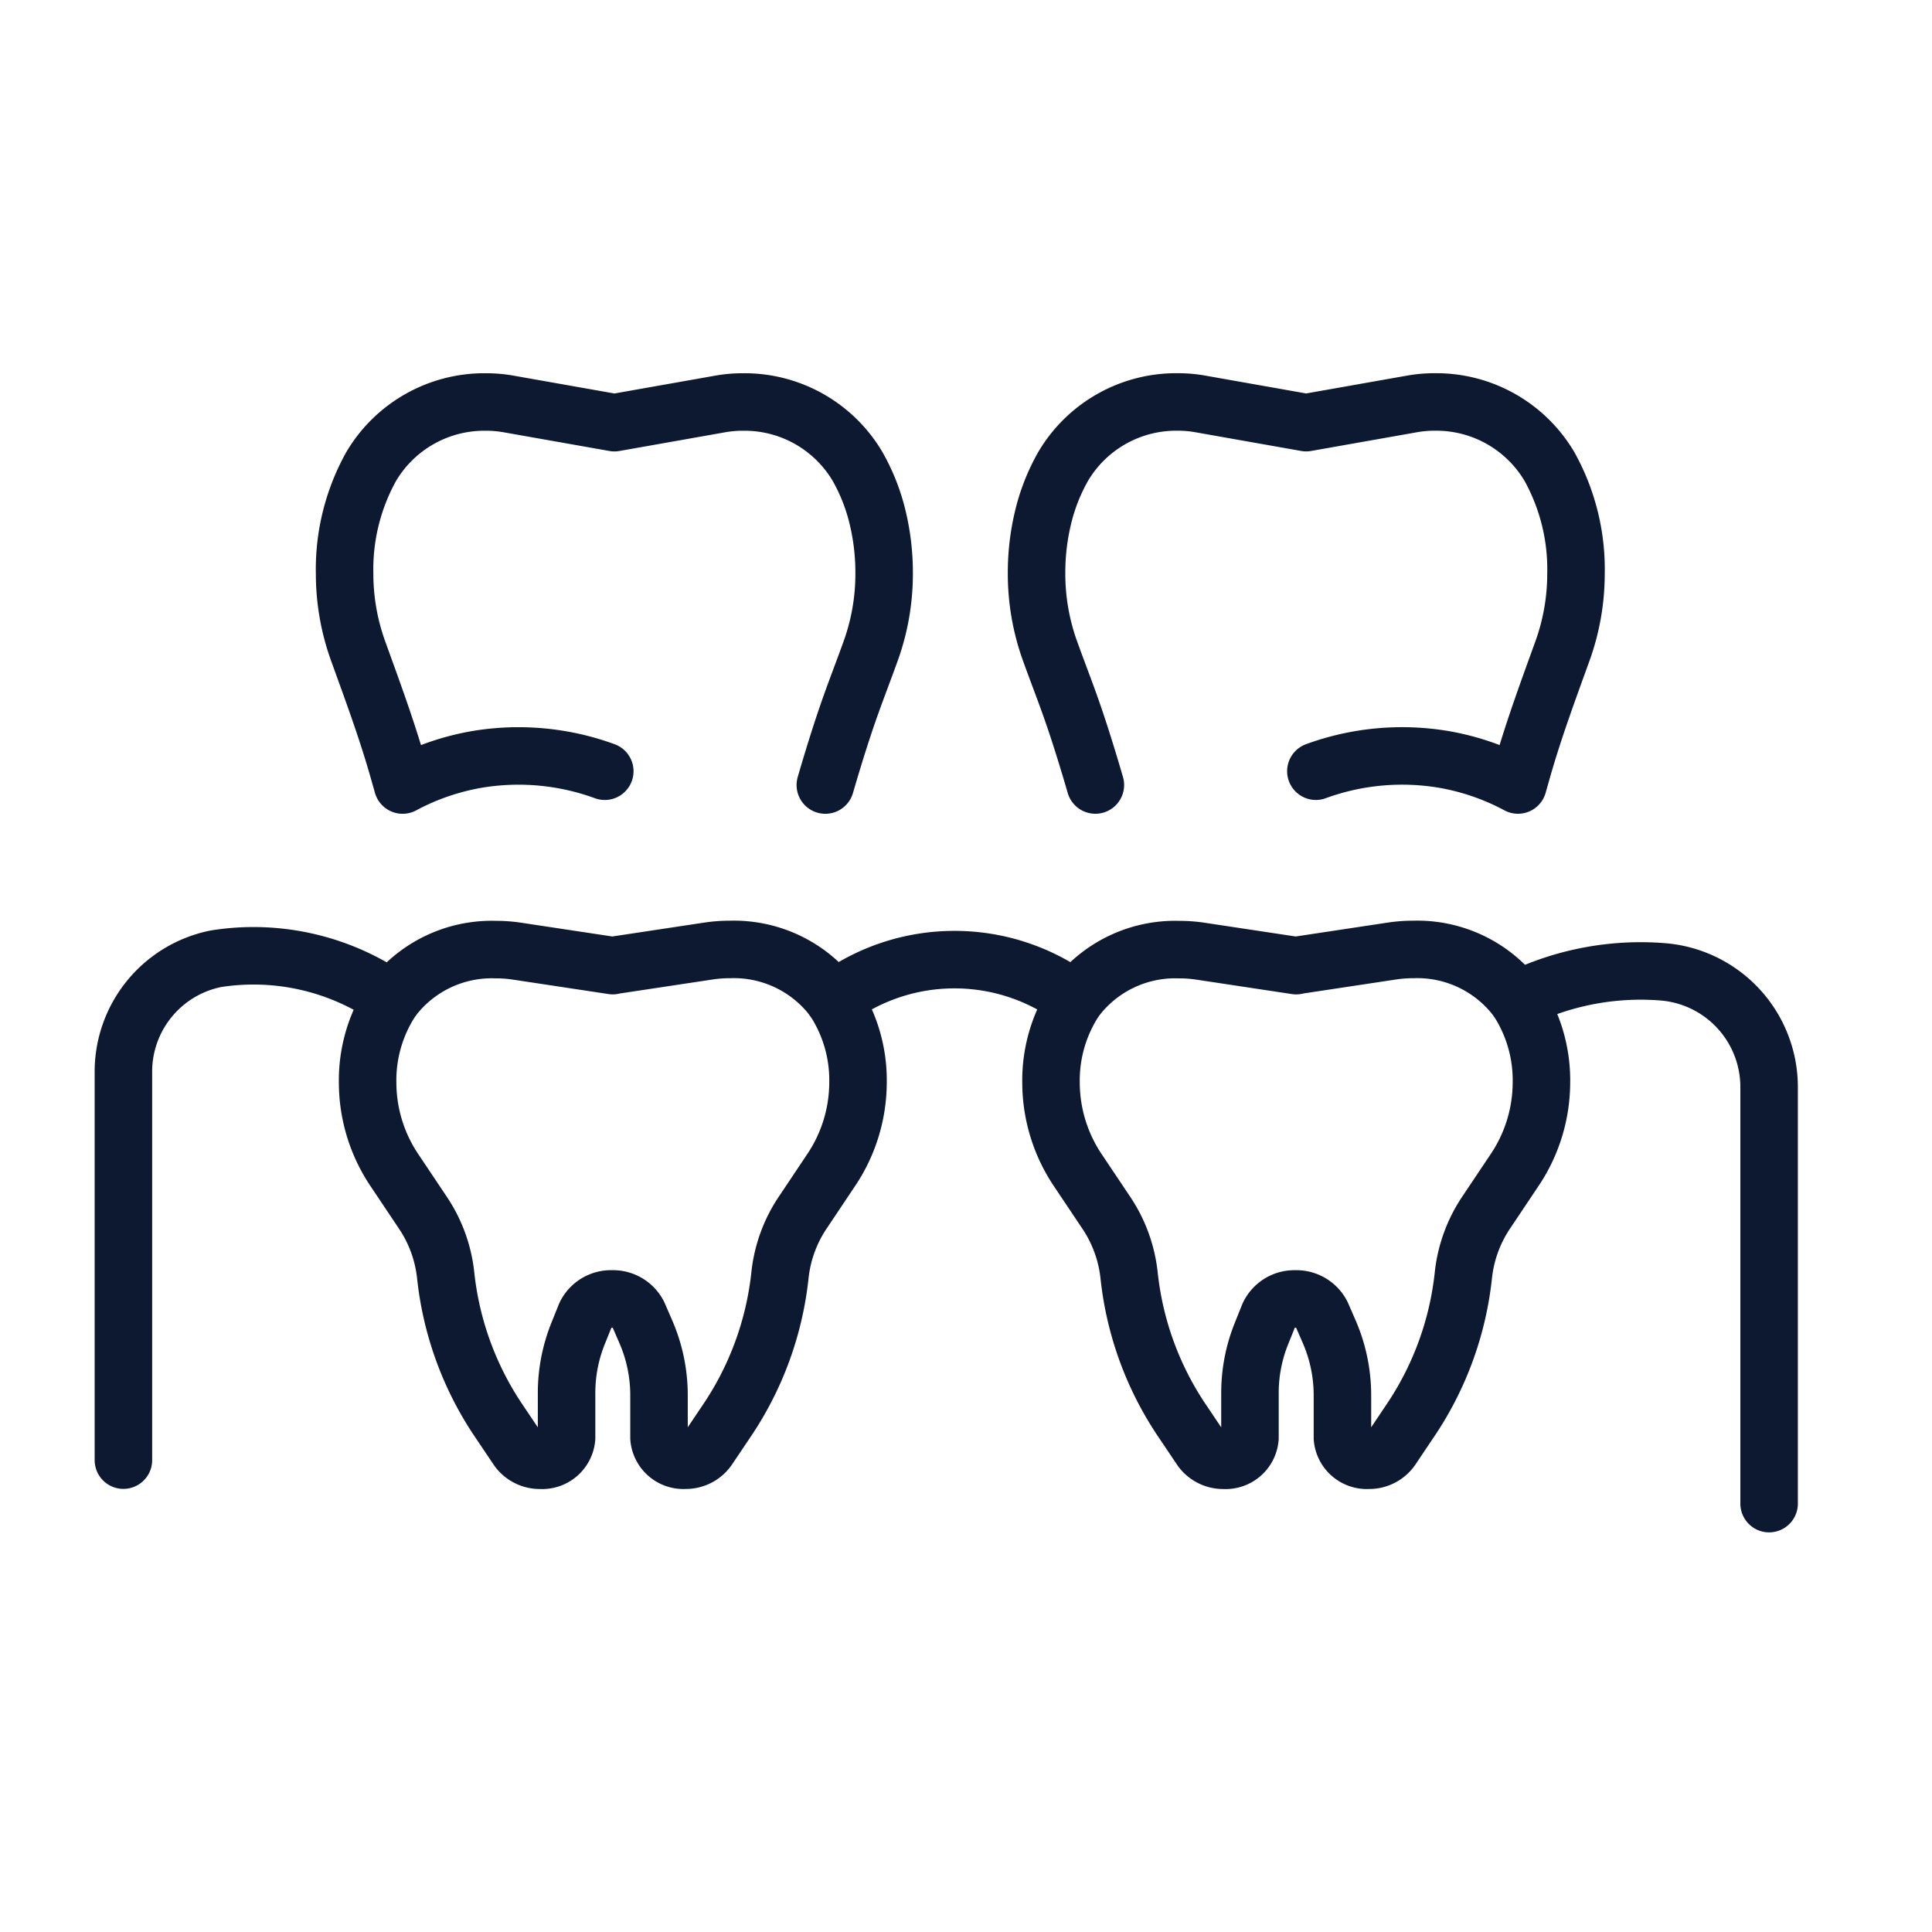 <?xml version="1.0" encoding="UTF-8"?> <svg xmlns="http://www.w3.org/2000/svg" width="168" height="168" viewBox="0 0 168 168"><g id="Groupe_435" data-name="Groupe 435" transform="translate(230 -3370)"><g id="Groupe_303" data-name="Groupe 303" transform="translate(-493.458 -553.77)"><g id="Groupe_228" data-name="Groupe 228" transform="translate(274.188 3958.722)"><g id="Groupe_225" data-name="Groupe 225" transform="translate(0 0)"><g id="Groupe_224" data-name="Groupe 224" transform="translate(0)"><path id="Tracé_272" data-name="Tracé 272" d="M1824.49,870.559l8.323-1.256a12.283,12.283,0,0,1,1.838-.137h.015a10.847,10.847,0,0,1,9.052,4.369,12.746,12.746,0,0,1,2.091,7.242h0a13.687,13.687,0,0,1-2.374,7.635l-2.382,3.56a12.075,12.075,0,0,0-2.029,5.5,27.869,27.869,0,0,1-4.688,12.769l-1.59,2.368a2.369,2.369,0,0,1-1.969.973h0a2.127,2.127,0,0,1-2.272-1.942v-3.723a13.912,13.912,0,0,0-1.169-5.557l-.63-1.446a2.461,2.461,0,0,0-2.29-1.356h0a2.445,2.445,0,0,0-2.309,1.41l-.63,1.568a13.83,13.83,0,0,0-1.013,5.181v3.927a2.126,2.126,0,0,1-2.271,1.942h0a2.37,2.37,0,0,1-1.97-.973l-1.585-2.358a27.87,27.87,0,0,1-4.686-12.769,12.09,12.09,0,0,0-2.031-5.5l-2.382-3.56a13.7,13.7,0,0,1-2.374-7.635h0a12.749,12.749,0,0,1,2.1-7.253,10.847,10.847,0,0,1,9.046-4.358h.014a12.313,12.313,0,0,1,1.838.137l8.323,1.257" transform="translate(-1722.502 -821.557)" fill="none" stroke="#0d1930" stroke-linecap="round" stroke-linejoin="round" stroke-width="5"></path><path id="Tracé_273" data-name="Tracé 273" d="M1775.556,862.341a21.844,21.844,0,0,0-11.1-1.03,21.341,21.341,0,0,0-6.478,2.23l-.39-1.372c-.99-3.48-2.249-6.874-3.478-10.277a19.792,19.792,0,0,1-1.177-6.716,18.383,18.383,0,0,1,2.3-9.314,11.428,11.428,0,0,1,9.961-5.628h.023a11.181,11.181,0,0,1,2.022.179l9.157,1.619,9.156-1.619a11.071,11.071,0,0,1,2.022-.179h.012a11.414,11.414,0,0,1,9.95,5.605,16.891,16.891,0,0,1,1.641,4.021,20.4,20.4,0,0,1,.671,5.316,19.783,19.783,0,0,1-1.172,6.716c-1.317,3.65-1.958,5-3.641,10.628-.128.431-.23.786-.3,1.021" transform="translate(-1733.697 -830.23)" fill="none" stroke="#0d1930" stroke-linecap="round" stroke-linejoin="round" stroke-width="5"></path><path id="Tracé_274" data-name="Tracé 274" d="M1807.25,863.539c-.07-.235-.172-.591-.3-1.021-1.68-5.633-2.323-6.978-3.641-10.628a19.782,19.782,0,0,1-1.172-6.716,20.445,20.445,0,0,1,.67-5.316,16.9,16.9,0,0,1,1.641-4.021,11.413,11.413,0,0,1,9.942-5.606h.012a11.122,11.122,0,0,1,2.022.179l9.156,1.62,9.158-1.619a11.175,11.175,0,0,1,2.022-.18h.023a11.428,11.428,0,0,1,9.96,5.628,18.386,18.386,0,0,1,2.3,9.314,19.783,19.783,0,0,1-1.175,6.712c-1.231,3.407-2.488,6.8-3.48,10.281l-.39,1.372a21.346,21.346,0,0,0-6.478-2.229,21.834,21.834,0,0,0-11.095,1.03" transform="translate(-1722.731 -830.23)" fill="none" stroke="#0d1930" stroke-linecap="round" stroke-linejoin="round" stroke-width="5"></path><path id="Tracé_275" data-name="Tracé 275" d="M1775.89,870.559l8.323-1.256a12.3,12.3,0,0,1,1.838-.137h.015a10.847,10.847,0,0,1,9.052,4.369,12.745,12.745,0,0,1,2.091,7.241h0a13.7,13.7,0,0,1-2.374,7.634l-2.38,3.56a12.067,12.067,0,0,0-2.03,5.5,27.882,27.882,0,0,1-4.687,12.769l-1.592,2.368a2.366,2.366,0,0,1-1.969.973h0a2.127,2.127,0,0,1-2.272-1.942v-3.723a13.891,13.891,0,0,0-1.169-5.557l-.628-1.446a2.46,2.46,0,0,0-2.29-1.356h0a2.448,2.448,0,0,0-2.309,1.41l-.63,1.568a13.867,13.867,0,0,0-1.012,5.181v3.927a2.127,2.127,0,0,1-2.272,1.942h0a2.368,2.368,0,0,1-1.969-.973l-1.586-2.358a27.876,27.876,0,0,1-4.687-12.769,12.077,12.077,0,0,0-2.03-5.5l-2.382-3.56a13.7,13.7,0,0,1-2.374-7.635h0a12.748,12.748,0,0,1,2.1-7.253,10.847,10.847,0,0,1,9.039-4.358h.015a12.313,12.313,0,0,1,1.838.137l8.325,1.257" transform="translate(-1733.33 -821.557)" fill="none" stroke="#0d1930" stroke-linecap="round" stroke-linejoin="round" stroke-width="5"></path><path id="Tracé_276" data-name="Tracé 276" d="M1787.72,873.371a17.539,17.539,0,0,1,20.982,0" transform="translate(-1725.943 -821.394)" fill="none" stroke="#0d1930" stroke-linecap="round" stroke-linejoin="round" stroke-width="5"></path><path id="Tracé_277" data-name="Tracé 277" d="M1760.536,873.415a20.9,20.9,0,0,0-15.242-3.558l-.112.021a10.019,10.019,0,0,0-7.984,9.933v33.651" transform="translate(-1737.197 -821.447)" fill="none" stroke="#0d1930" stroke-linecap="round" stroke-linejoin="round" stroke-width="5"></path><path id="Tracé_278" data-name="Tracé 278" d="M1836.33,873.194a24.217,24.217,0,0,1,11.476-2.49q.753.024,1.463.093a10.055,10.055,0,0,1,8.945,10.093v36.12" transform="translate(-1715.109 -821.214)" fill="none" stroke="#0d1930" stroke-linecap="round" stroke-linejoin="round" stroke-width="5"></path></g></g></g></g><rect id="Rectangle_25" data-name="Rectangle 25" width="168" height="168" transform="translate(-230 3370)" fill="none"></rect></g></svg> 